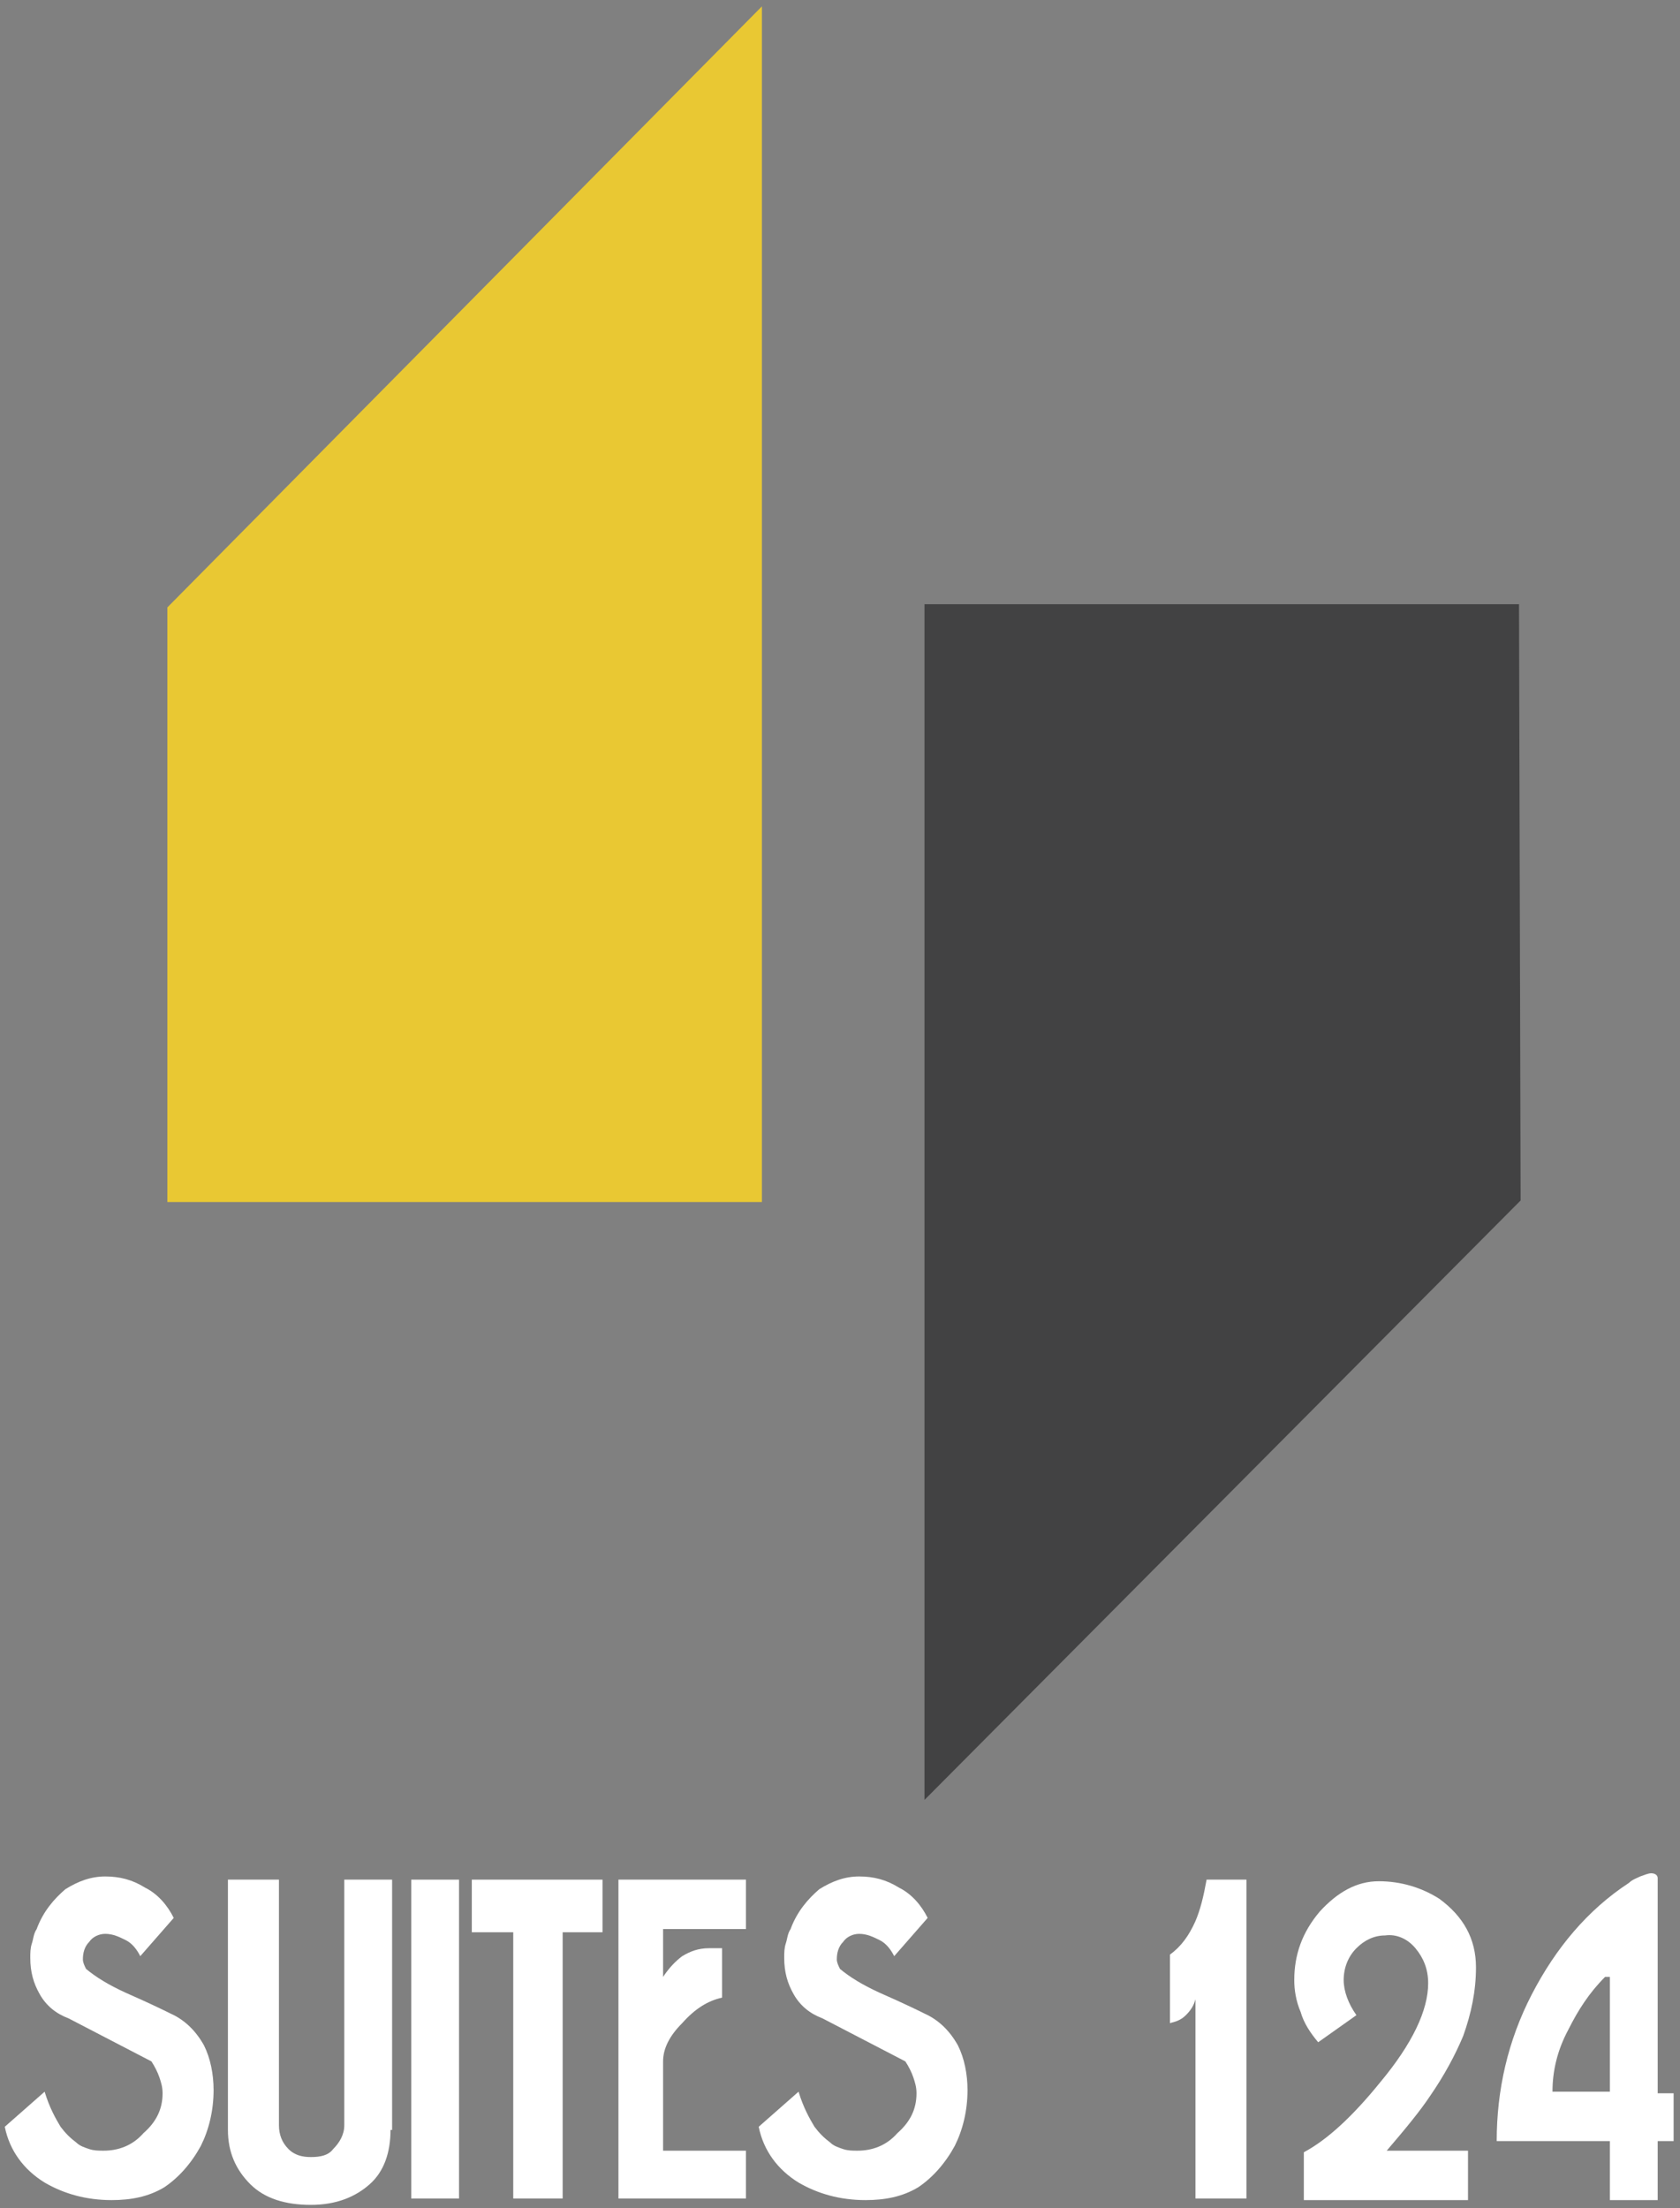 <?xml version="1.0" encoding="utf-8"?>
<!-- Generator: Adobe Illustrator 22.1.0, SVG Export Plug-In . SVG Version: 6.00 Build 0)  -->
<svg version="1.1" id="Layer_1" xmlns="http://www.w3.org/2000/svg" xmlns:xlink="http://www.w3.org/1999/xlink" x="0px" y="0px"
	 viewBox="0 0 105.4 138.5" style="enable-background:new 0 0 105.4 138.5;" xml:space="preserve">
<rect x="0" y="0" width="105.4" height="138.5" fill="#808080" stroke="none"/>
<style type="text/css">
	.st0{fill:#424243;}
	.st1{fill:#E9C833;}
	.st2{enable-background:new    ;}
	.st3{fill:#FFFFFF;}
</style>
<g id="surface2" transform="matrix(1,0,0,1,0,-1)">
	<path class="st0" d="M95.4,76.3L58,113.9v-75h37.3L95.4,76.3"/>
	<path class="st1" d="M10.5,39.1L47.8,1.4v75H10.5V39.1"/>
</g>
<g id="surface4">
	<g class="st2">
		<path class="st3" d="M12.6,134.6c-0.6,1.1-1.4,2-2.3,2.6c-1,0.6-2.1,0.8-3.3,0.8c-1.6,0-3-0.4-4.2-1.1c-1.3-0.8-2.2-2-2.5-3.5
			l2.5-2.2c0.3,1,0.7,1.7,1,2.2c0.3,0.4,0.6,0.7,1,1c0.2,0.2,0.5,0.3,0.8,0.4c0.3,0.1,0.6,0.1,0.9,0.1c0.9,0,1.8-0.3,2.5-1.1
			c0.8-0.7,1.2-1.5,1.2-2.5c0-0.4-0.1-0.7-0.2-1c-0.1-0.3-0.3-0.7-0.5-1l-5.2-2.7c-0.8-0.3-1.4-0.8-1.8-1.5
			c-0.4-0.7-0.6-1.4-0.6-2.3c0-0.3,0-0.6,0.1-0.9c0.1-0.3,0.1-0.6,0.3-0.9c0.4-1.1,1.1-1.9,1.8-2.5c0.8-0.5,1.6-0.8,2.5-0.8
			c0.9,0,1.7,0.2,2.5,0.7c0.8,0.4,1.4,1.1,1.8,1.9l-2.1,2.4c-0.2-0.4-0.5-0.8-0.9-1s-0.8-0.4-1.3-0.4c-0.4,0-0.8,0.2-1,0.5
			c-0.3,0.3-0.4,0.7-0.4,1.1c0,0.2,0.1,0.4,0.2,0.6c0.6,0.5,1.4,1,2.5,1.5c1.6,0.7,2.6,1.2,2.8,1.3c0.9,0.4,1.6,1.1,2.1,2
			c0.4,0.8,0.6,1.8,0.6,2.8C13.4,132.4,13.1,133.6,12.6,134.6z"/>
		<path class="st3" d="M24.5,133.6c0,1.4-0.4,2.6-1.3,3.4c-0.9,0.8-2.1,1.3-3.7,1.3c-1.6,0-2.9-0.4-3.8-1.3s-1.4-2-1.4-3.4v-15.7
			h3.2v15.4c0,0.6,0.2,1.1,0.6,1.5s0.9,0.5,1.4,0.5c0.6,0,1.1-0.1,1.4-0.5c0.4-0.4,0.7-0.9,0.7-1.5v-15.4h3V133.6z"/>
		<path class="st3" d="M28.8,137.9h-3v-20h3V137.9z"/>
		<path class="st3" d="M37.9,121.2h-2.6v16.7h-3.1v-16.7h-2.6v-3.3h8.2V121.2z"/>
		<path class="st3" d="M46.8,137.9h-8v-20h8v3.1h-5.2v3c0.4-0.6,0.8-1,1.2-1.3c0.5-0.3,1-0.5,1.7-0.5h0.8v3.1
			c-0.9,0.2-1.7,0.7-2.5,1.6c-0.8,0.8-1.2,1.6-1.2,2.4v5.6h5.2V137.9z"/>
		<path class="st3" d="M59.9,134.6c-0.6,1.1-1.4,2-2.3,2.6c-1,0.6-2.1,0.8-3.3,0.8c-1.6,0-3-0.4-4.2-1.1c-1.3-0.8-2.2-2-2.5-3.5
			l2.5-2.2c0.3,1,0.7,1.7,1,2.2c0.3,0.4,0.6,0.7,1,1c0.2,0.2,0.5,0.3,0.8,0.4c0.3,0.1,0.6,0.1,0.9,0.1c0.9,0,1.8-0.3,2.5-1.1
			c0.8-0.7,1.2-1.5,1.2-2.5c0-0.4-0.1-0.7-0.2-1c-0.1-0.3-0.3-0.7-0.5-1l-5.2-2.7c-0.8-0.3-1.4-0.8-1.8-1.5
			c-0.4-0.7-0.6-1.4-0.6-2.3c0-0.3,0-0.6,0.1-0.9c0.1-0.3,0.1-0.6,0.3-0.9c0.4-1.1,1.1-1.9,1.8-2.5c0.8-0.5,1.6-0.8,2.5-0.8
			c0.9,0,1.7,0.2,2.5,0.7c0.8,0.4,1.4,1.1,1.8,1.9l-2.1,2.4c-0.2-0.4-0.5-0.8-0.9-1s-0.8-0.4-1.3-0.4c-0.4,0-0.8,0.2-1,0.5
			c-0.3,0.3-0.4,0.7-0.4,1.1c0,0.2,0.1,0.4,0.2,0.6c0.6,0.5,1.4,1,2.5,1.5c1.6,0.7,2.6,1.2,2.8,1.3c0.9,0.4,1.6,1.1,2.1,2
			c0.4,0.8,0.6,1.8,0.6,2.8C60.7,132.4,60.4,133.6,59.9,134.6z"/>
		<path class="st3" d="M78.2,137.9H75v-12.5c-0.1,0.4-0.3,0.7-0.6,1c-0.3,0.3-0.6,0.4-1,0.5v-4.3c0.7-0.5,1.2-1.2,1.6-2.1
			c0.3-0.7,0.5-1.5,0.7-2.6h2.5V137.9z"/>
		<path class="st3" d="M92.6,123.4c0,1.5-0.3,2.9-0.8,4.3c-0.5,1.2-1.2,2.5-2.1,3.8c-0.6,0.9-1.5,2-2.7,3.4h5.1v3.1H81.8V135
			c1.5-0.8,3.1-2.3,4.8-4.4c2-2.4,3-4.5,3-6.2c0-0.9-0.3-1.6-0.8-2.2s-1.2-0.9-1.9-0.8c-0.7,0-1.3,0.3-1.8,0.8
			c-0.5,0.5-0.8,1.2-0.8,2c0,0.7,0.3,1.5,0.8,2.2l-2.4,1.7c-0.5-0.6-0.9-1.2-1.1-1.9c-0.3-0.7-0.4-1.4-0.4-2c0-1.6,0.5-3,1.6-4.3
			c1.1-1.2,2.3-1.9,3.7-1.9c1.4,0,2.7,0.4,3.8,1.1C91.8,120.2,92.6,121.6,92.6,123.4z"/>
		<path class="st3" d="M105,134.3h-1v3.7H101v-3.7h-7.1c0-3.2,0.7-6.3,2.2-9.2c1.5-2.9,3.5-5.3,6.1-7c0.2-0.2,0.5-0.3,0.7-0.4
			c0.3-0.1,0.5-0.2,0.7-0.2c0.2,0,0.4,0.1,0.4,0.3v13.5h1V134.3z M101,131.2V124h-0.3c-1,1-1.7,2.1-2.3,3.3c-0.7,1.3-1,2.6-1,3.9
			H101z"/>
	</g>
</g>
</svg>
